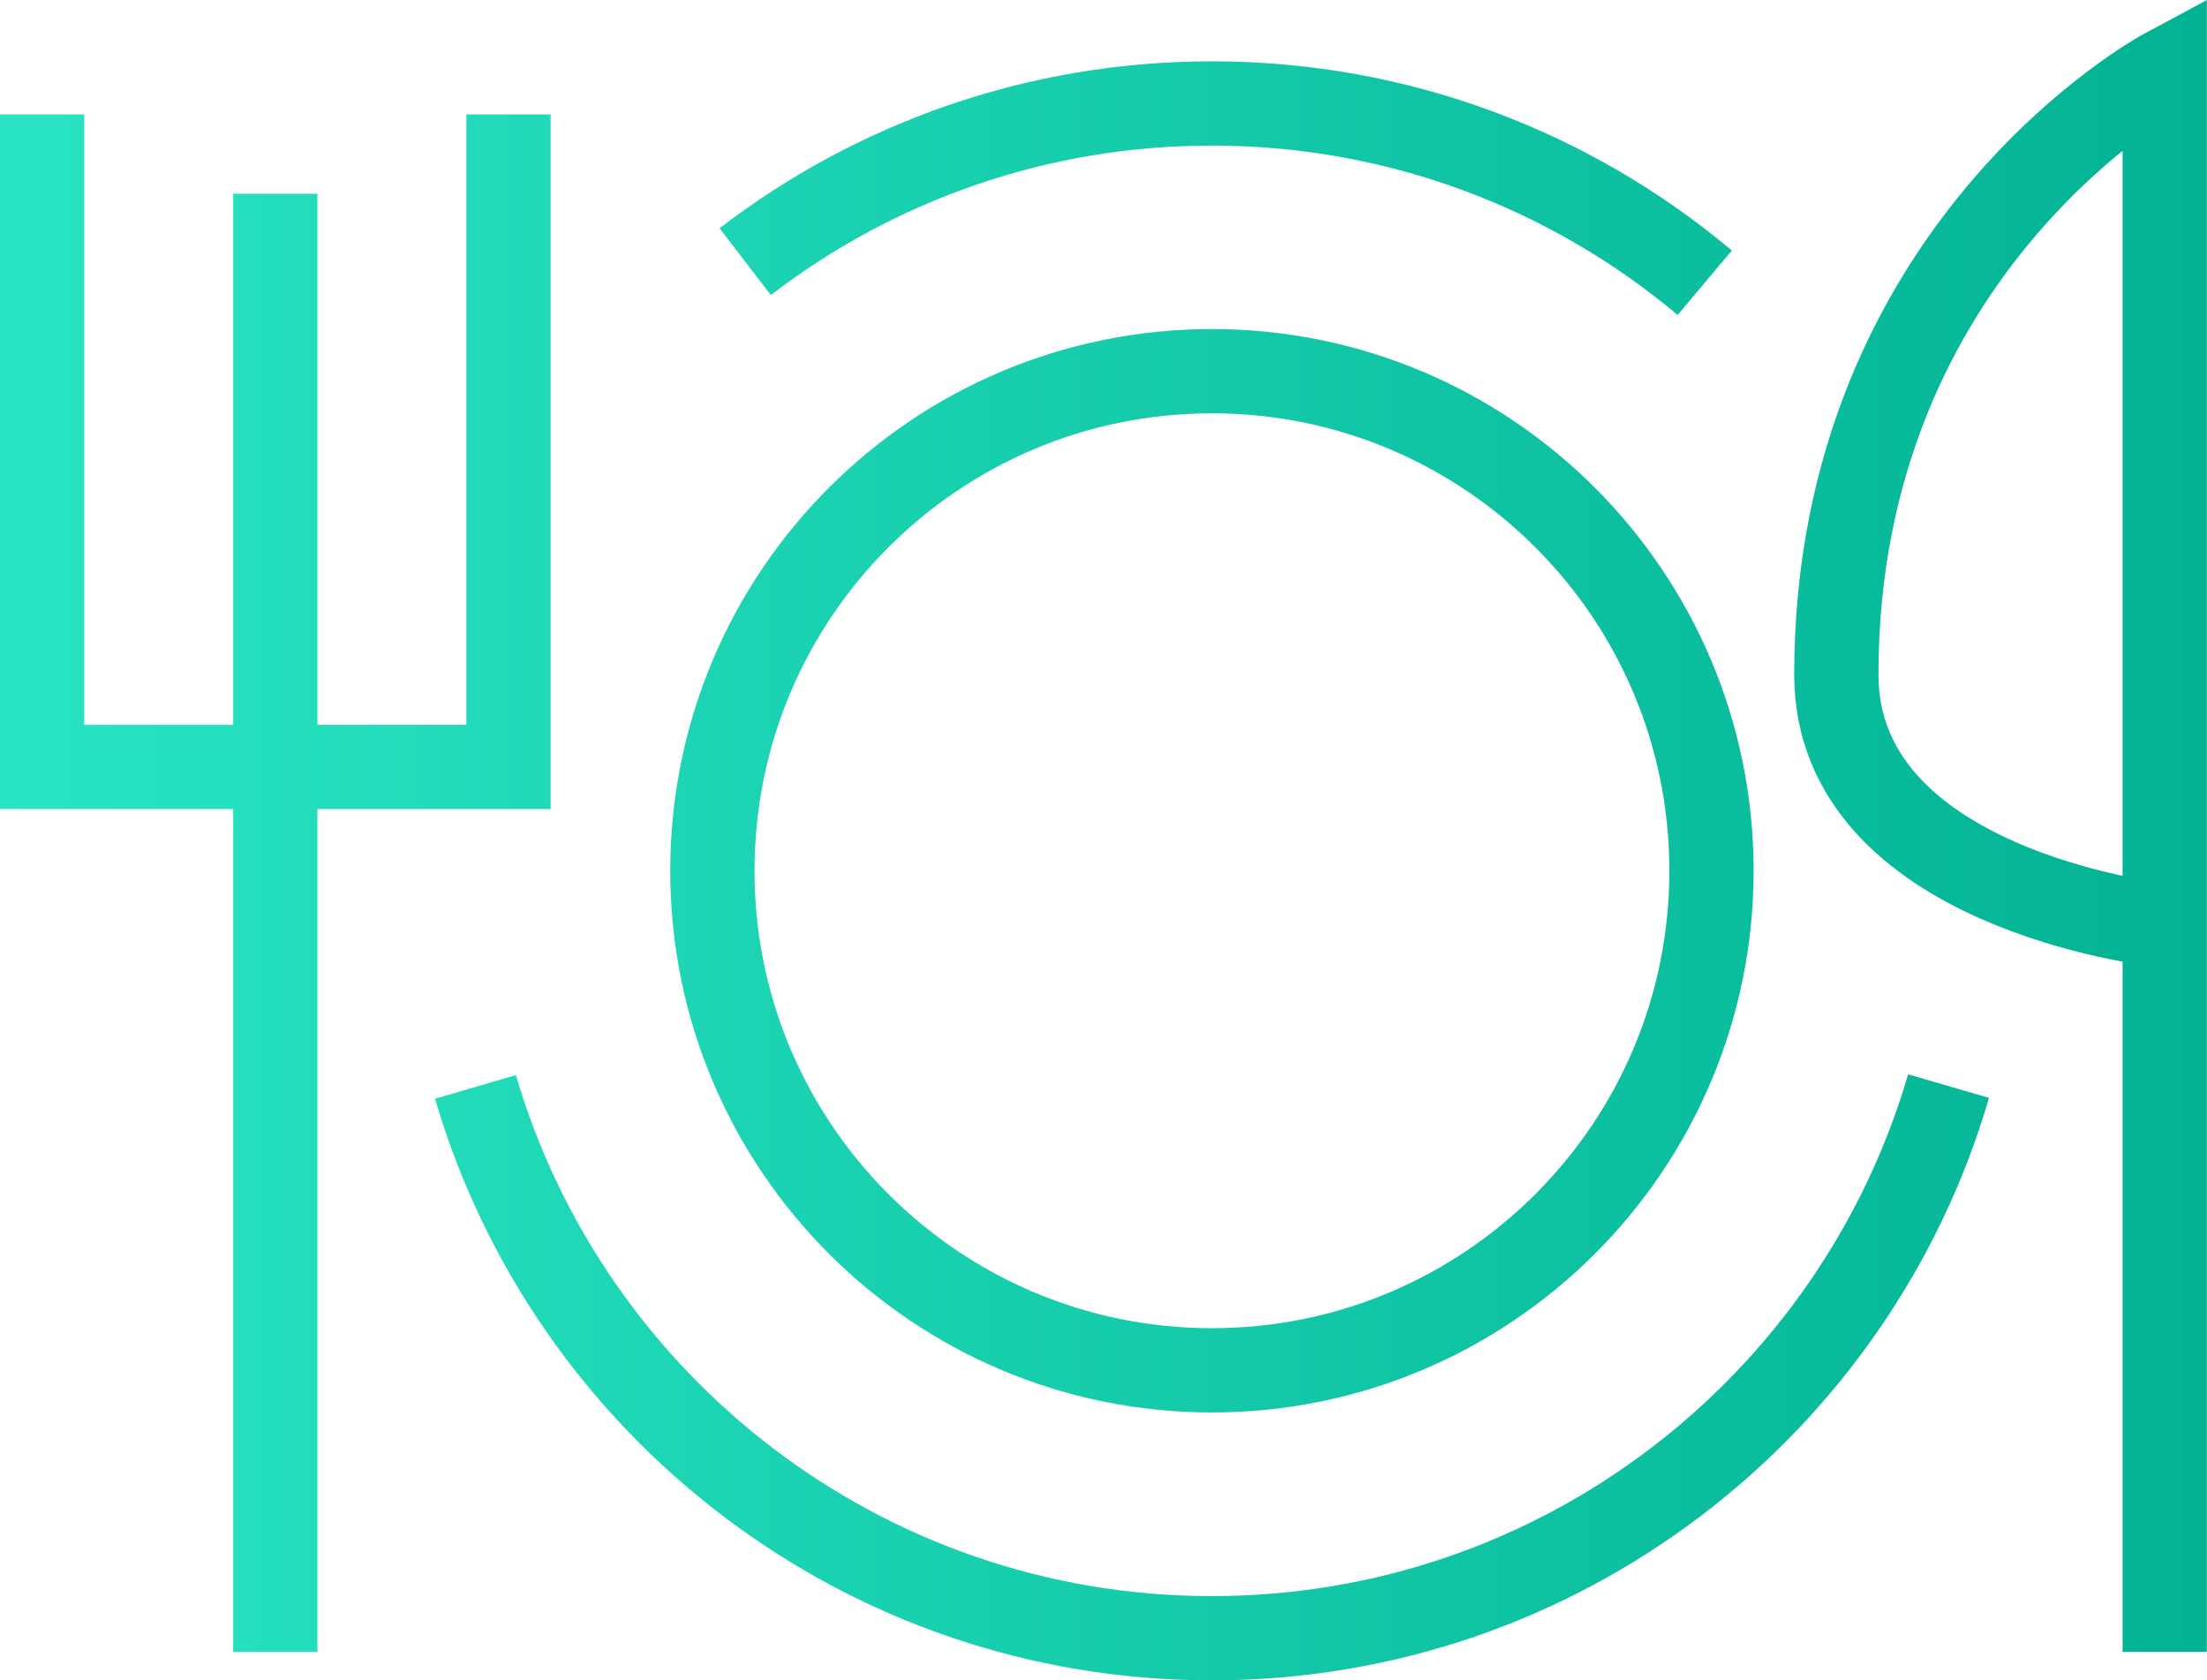 <?xml version="1.0" encoding="UTF-8"?><svg id="Layer_2" xmlns="http://www.w3.org/2000/svg" xmlns:xlink="http://www.w3.org/1999/xlink" viewBox="0 0 130.99 99.73"><defs><style>.cls-1{fill:none;stroke:url(#linear-gradient);stroke-miterlimit:10;stroke-width:5px;}</style><linearGradient id="linear-gradient" x1="0" y1="49.86" x2="130.99" y2="49.86" gradientTransform="matrix(1, 0, 0, 1, 0, 0)" gradientUnits="userSpaceOnUse"><stop offset="0" stop-color="#29e5c3"/><stop offset="1" stop-color="#02b393"/></linearGradient></defs><g id="Layer_1-2"><path class="cls-1" d="M30.18,6.79V45.52H2.5V6.79m13.84,4.71V98.04m112.14,0V4.18s-19.49,10.44-19.49,35.86c0,12.71,19.06,14.83,19.06,14.83M71.93,22.03c-16.38,0-29.65,13.28-29.65,29.65s13.28,29.65,29.65,29.65,29.65-13.28,29.65-29.65-13.28-29.65-29.65-29.65ZM28.22,64.51c5.54,18.91,23.01,32.72,43.71,32.72s38.2-13.83,43.72-32.77m-14.47-47.68c-7.91-6.64-18.12-10.64-29.25-10.64-10.42,0-20.03,3.5-27.7,9.39"/></g></svg>